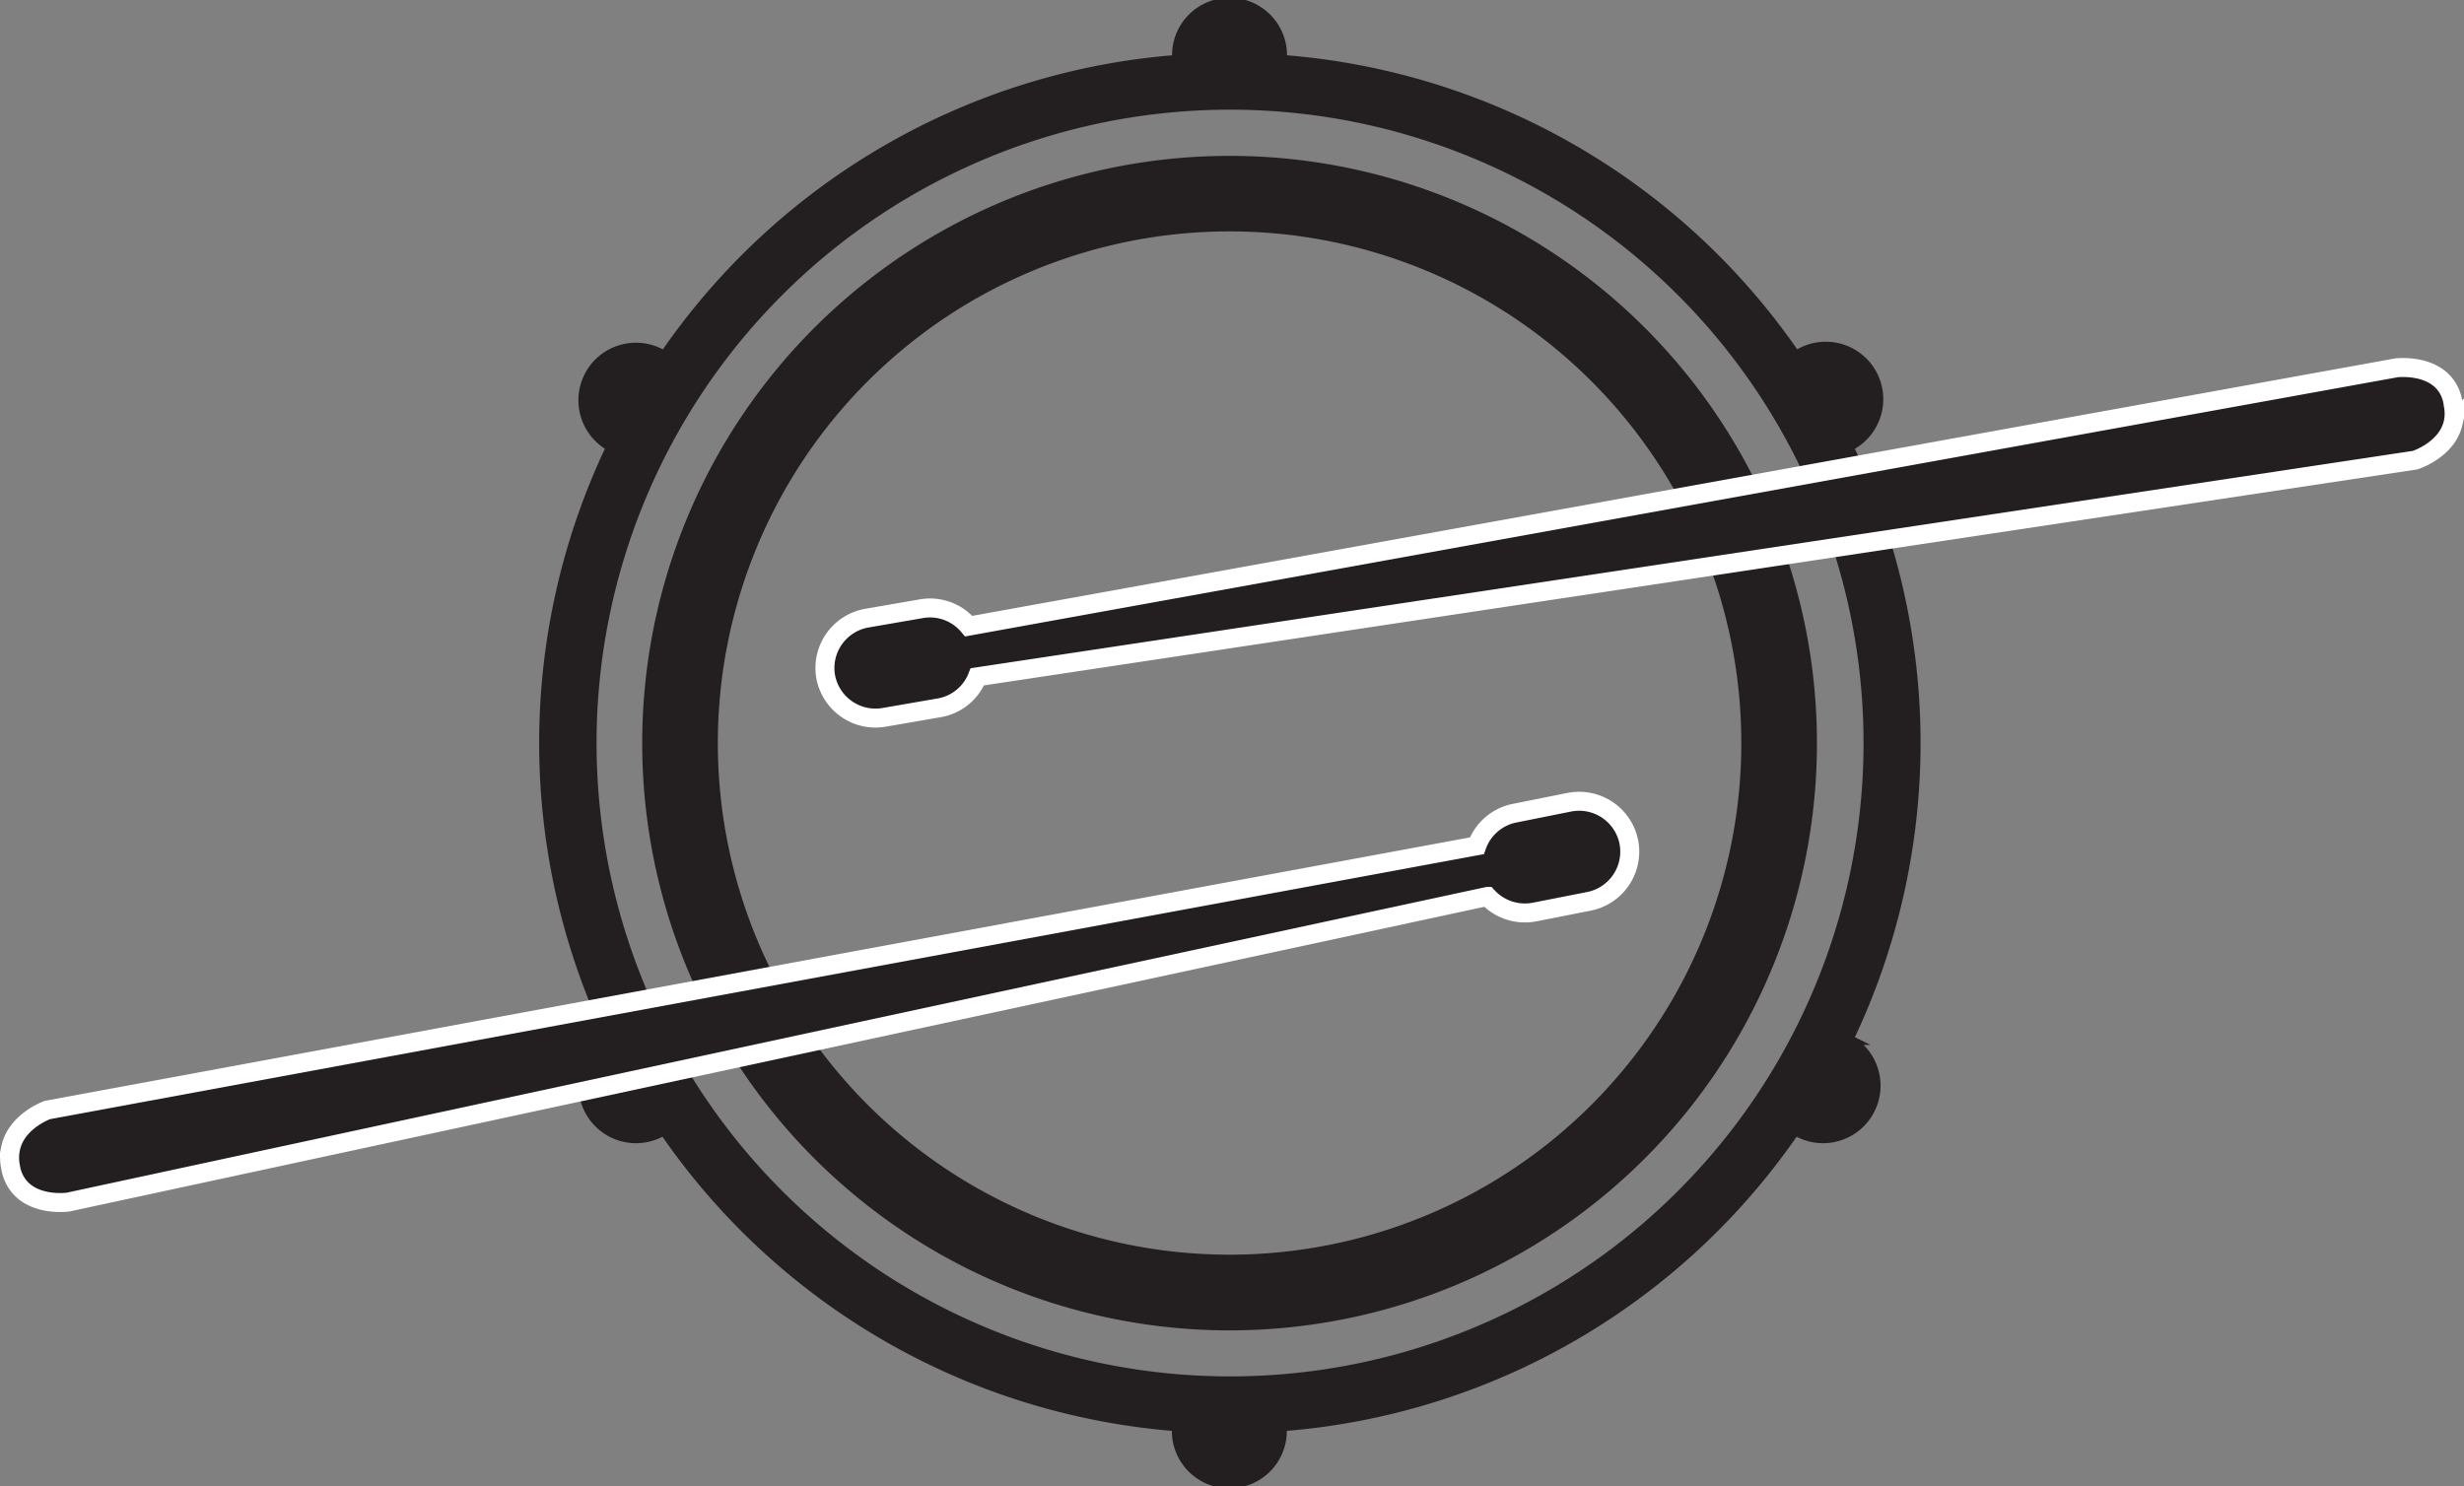 <?xml version="1.0" encoding="UTF-8"?>
<svg data-bbox="1.011 0.264 257.619 156.121" viewBox="0 0 259.67 156.65" xmlns="http://www.w3.org/2000/svg" data-type="ugc">
    <rect x="0" y="0" width="259.67" height="156.65" fill="#808080" stroke="none"/>
    <g>
        <g>
            <path d="M129.58 16.43a61.9 61.9 0 1 0 61.9 61.89 61.89 61.89 0 0 0-61.9-61.89Zm0 115.82a53.93 53.93 0 1 1 53.93-53.93 53.93 53.93 0 0 1-53.93 53.93Z" fill="#231f20"/>
            <path d="m195 109.64-.18-.09a72.42 72.42 0 0 0 0-62.46L195 47a5.56 5.56 0 1 0-5.56-9.62l-.18.12a72.22 72.22 0 0 0-54.13-31.21v-.23a5.56 5.56 0 1 0-11.11 0v.23A72.22 72.22 0 0 0 70 37.5a1.88 1.88 0 0 0-.18-.12 5.56 5.56 0 0 0-5.6 9.62l.18.09a72.42 72.42 0 0 0 0 62.46l-.18.09a5.56 5.56 0 0 0 5.56 9.63l.18-.12A72.22 72.22 0 0 0 124 150.36v.23a5.56 5.56 0 1 0 11.11 0v-.23a72.22 72.22 0 0 0 54.08-31.21l.18.12a5.56 5.56 0 0 0 5.56-9.63Zm-65.37 35.94a67.26 67.26 0 1 1 67.26-67.26 67.25 67.25 0 0 1-67.31 67.26Z" stroke="#231f20" stroke-miterlimit="10" fill="#231f20"/>
            <path d="m97.17 64.15-5.78 1A5.34 5.34 0 0 0 87 71.24a5.34 5.34 0 0 0 6.13 4.38l5.78-1a5.28 5.28 0 0 0 4.09-3.28L254.53 48.5c.34-.12 3.37-1.2 4-3.94a4.64 4.64 0 0 0 0-1.92 4.17 4.17 0 0 0-.67-1.88c-1.58-2.37-5.07-2-5.25-2L102.09 66a5.3 5.3 0 0 0-4.92-1.85Z" stroke="#ffffff" stroke-width="2" stroke-miterlimit="10" fill="#231f20"/>
            <path d="m161.74 96.13 5.74-1.13a5.34 5.34 0 0 0 4.17-6.27 5.34 5.34 0 0 0-6.27-4.17l-5.74 1.15a5.32 5.32 0 0 0-4 3.44L5 117c-.34.13-3.33 1.31-3.89 4.07a4.72 4.72 0 0 0 0 1.92 4.28 4.28 0 0 0 .74 1.85c1.66 2.32 5.13 1.89 5.31 1.87l149.59-32.22a5.36 5.36 0 0 0 4.99 1.64Z" stroke="#ffffff" stroke-width="2" stroke-miterlimit="10" fill="#231f20"/>
        </g>
    </g>
</svg>
